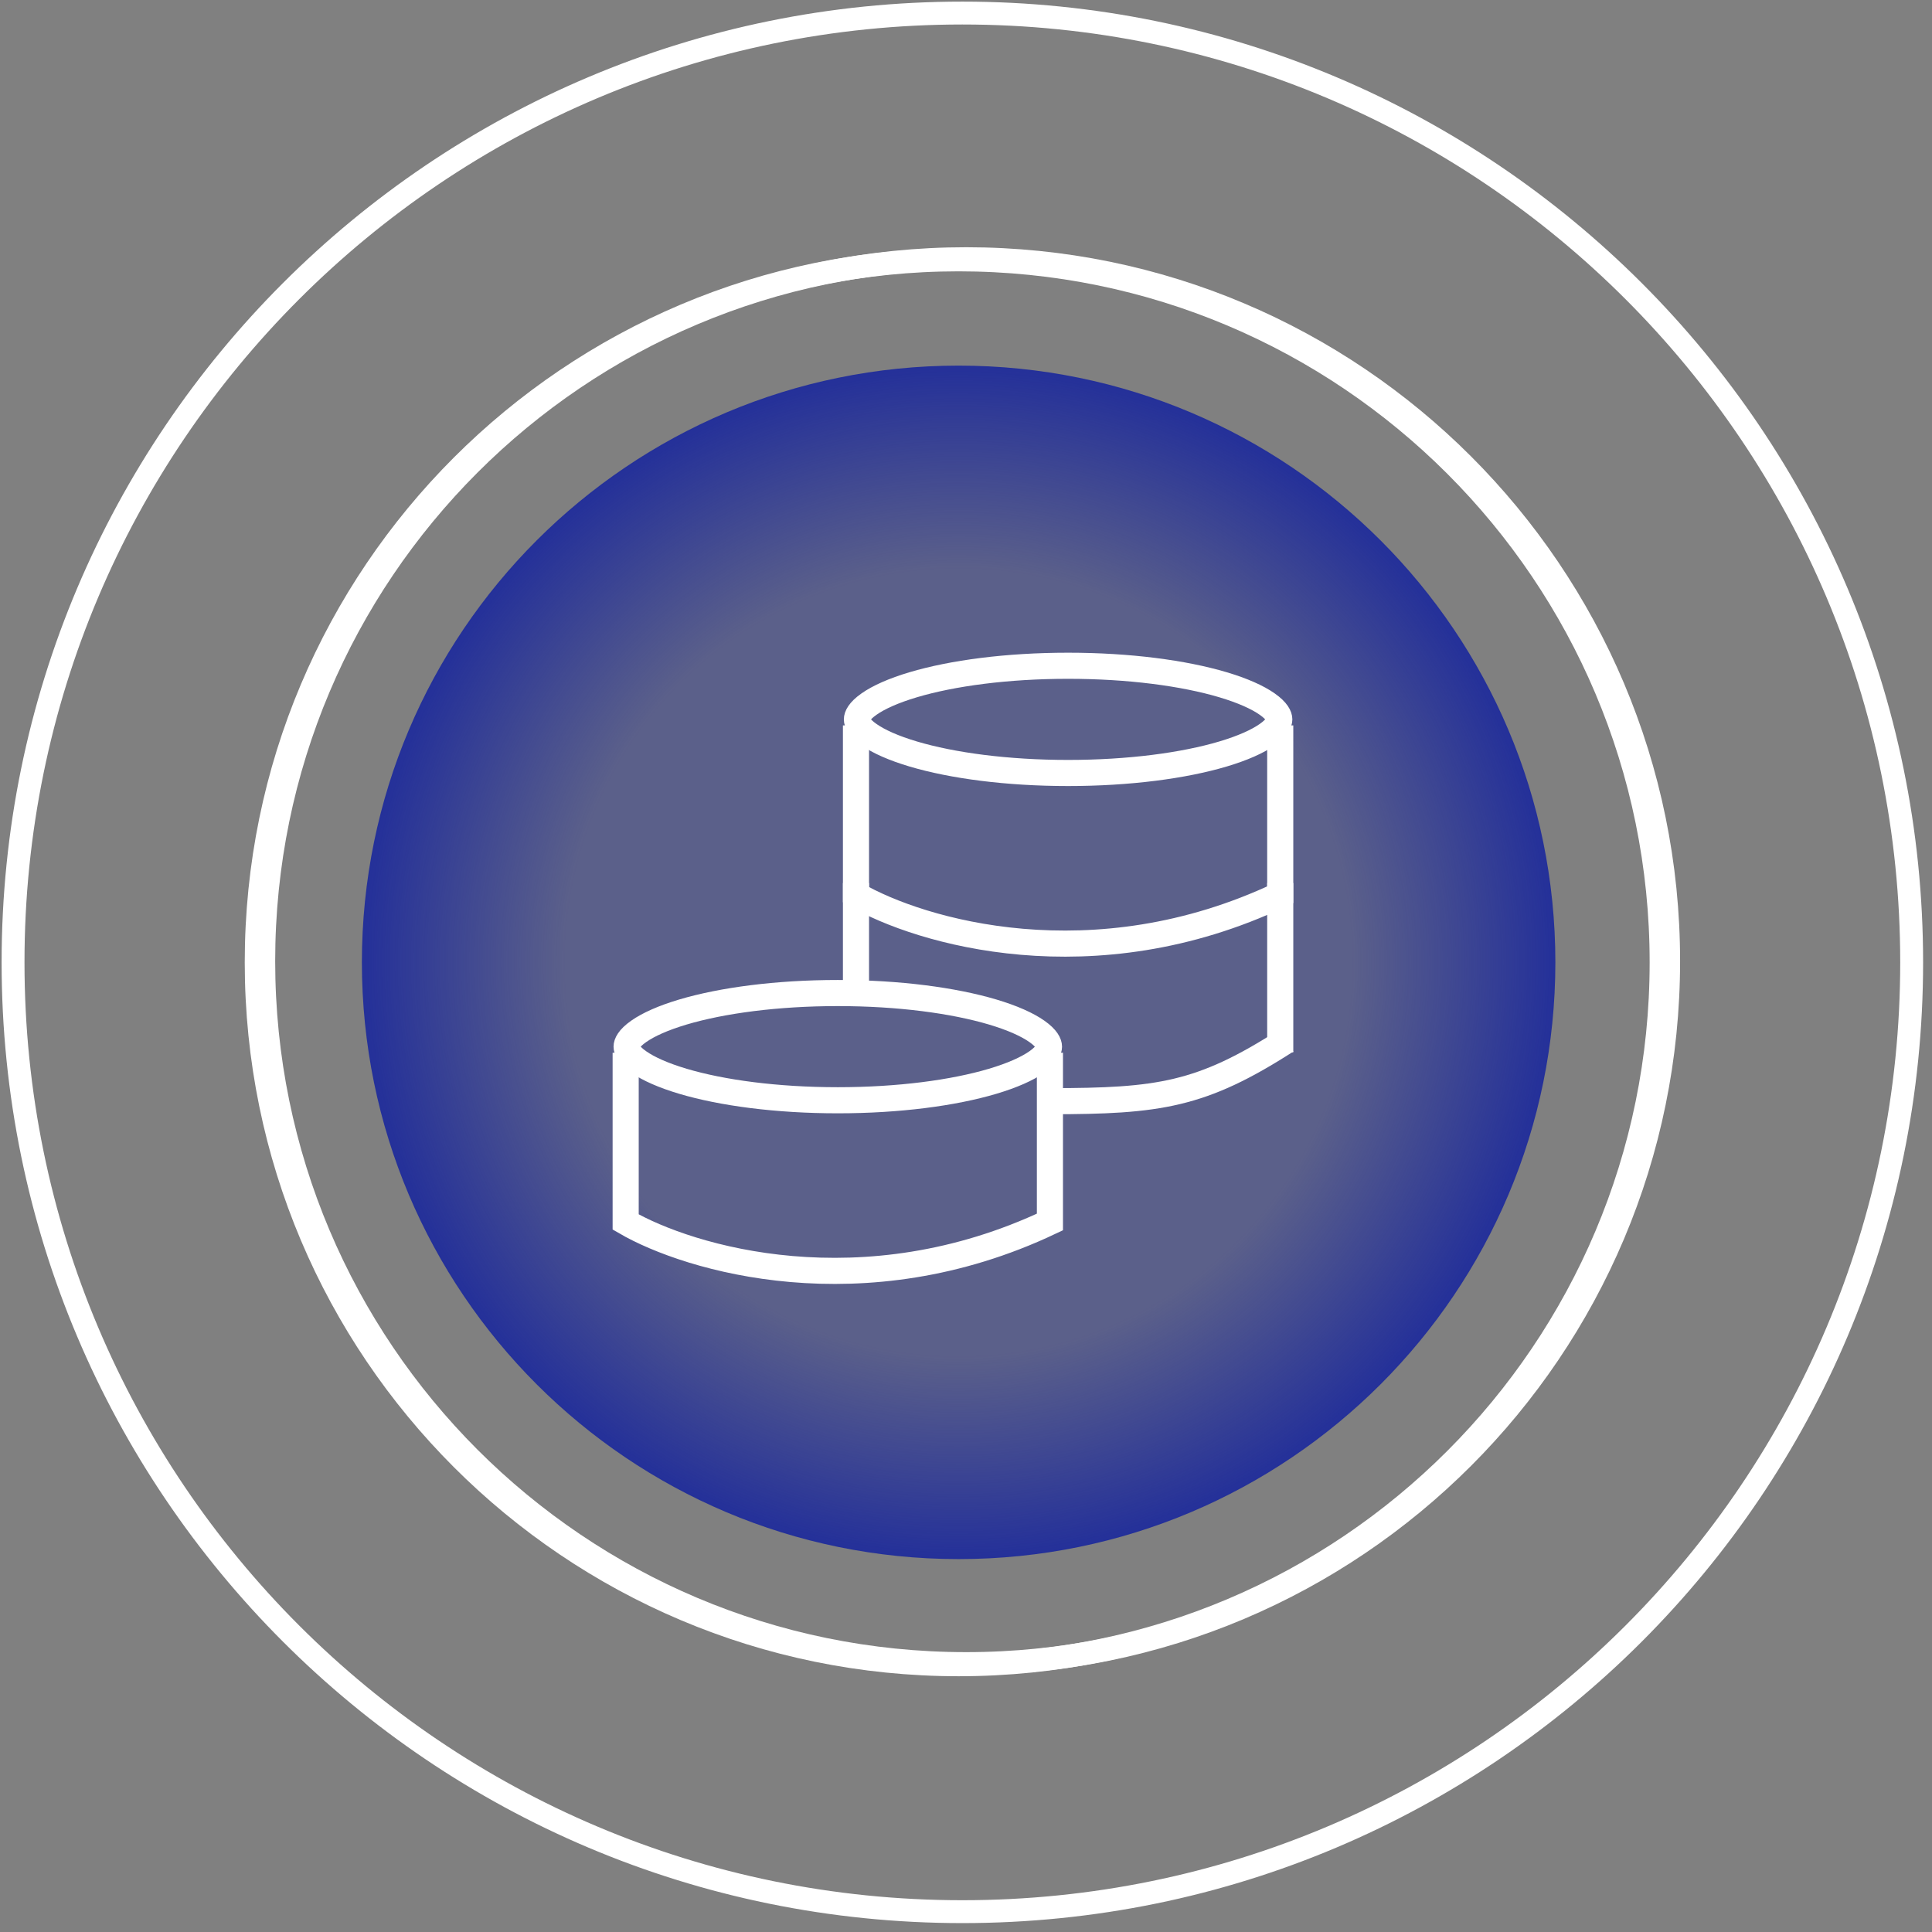 <svg width="148" height="148" viewBox="0 0 148 148" fill="none" xmlns="http://www.w3.org/2000/svg">
<rect x="0" y="0" width="148" height="148" fill="#808080" stroke="none"/>
<path d="M73.435 28.008C48.189 28.008 27.722 48.474 27.722 73.721C27.722 98.967 48.189 119.434 73.435 119.434C98.681 119.434 119.148 98.967 119.148 73.721C119.148 48.474 98.681 28.008 73.435 28.008Z" fill="url(#paint0_radial_2461_202)"/>
<path d="M73.436 127.531C103.155 127.531 127.247 103.439 127.247 73.72C127.247 44.001 103.155 19.909 73.436 19.909C43.717 19.909 19.625 44.001 19.625 73.72C19.625 103.439 43.717 127.531 73.436 127.531Z" stroke="white" stroke-width="1.753"/>
<path d="M73.721 146.442C113.884 146.442 146.442 113.884 146.442 73.721C146.442 33.558 113.884 1 73.721 1C33.558 1 1 33.558 1 73.721C1 113.884 33.558 146.442 73.721 146.442Z" stroke="white" stroke-width="1.753"/>
<path d="M74.015 127.438C103.734 127.438 127.826 103.346 127.826 73.627C127.826 43.908 103.734 19.816 74.015 19.816C44.296 19.816 20.204 43.908 20.204 73.627C20.204 103.346 44.296 127.438 74.015 127.438Z" stroke="white" stroke-width="1.753"/>
<path d="M64.179 76.071C68.854 76.071 73.048 76.636 76.041 77.525C77.544 77.972 78.688 78.485 79.433 79.009C80.205 79.552 80.357 79.963 80.357 80.179C80.357 80.395 80.205 80.806 79.433 81.349C78.688 81.872 77.544 82.384 76.041 82.831C73.048 83.721 68.854 84.285 64.179 84.285C59.504 84.285 55.309 83.721 52.316 82.831C50.814 82.384 49.67 81.872 48.925 81.349C48.152 80.806 48 80.395 48 80.179C48 79.963 48.152 79.552 48.925 79.009C49.67 78.485 50.813 77.972 52.316 77.525C55.309 76.636 59.504 76.071 64.179 76.071Z" stroke="white" stroke-width="2"/>
<path d="M47.929 80.641V93.61C52.796 96.437 66.11 100.394 80.429 93.61V80.641M80.429 84.356C88.786 84.356 92.036 83.891 98.536 79.713" stroke="white" stroke-width="2"/>
<path d="M65.572 67.642V76.927M98.072 80.61V67.642" stroke="white" stroke-width="2"/>
<path d="M81.822 51C86.497 51 90.691 51.564 93.684 52.454C95.187 52.901 96.33 53.414 97.075 53.938C97.848 54.48 98 54.891 98 55.107C98 55.324 97.848 55.734 97.075 56.277C96.33 56.801 95.187 57.313 93.684 57.76C90.691 58.65 86.497 59.214 81.822 59.214C77.146 59.214 72.952 58.65 69.959 57.76C68.456 57.313 67.313 56.801 66.568 56.277C65.795 55.734 65.643 55.324 65.643 55.107C65.643 54.891 65.795 54.481 66.568 53.938C67.313 53.414 68.456 52.901 69.959 52.454C72.952 51.564 77.146 51 81.822 51Z" stroke="white" stroke-width="2"/>
<path d="M65.572 55.571V68.54C70.439 71.367 83.753 75.324 98.072 68.54V55.571" stroke="white" stroke-width="2"/>
<defs>
<radialGradient id="paint0_radial_2461_202" cx="0" cy="0" r="1" gradientUnits="userSpaceOnUse" gradientTransform="translate(73.435 73.721) rotate(90) scale(45.713 45.713)">
<stop offset="0.66" stop-color="#243099" stop-opacity="0.4"/>
<stop offset="1" stop-color="#243099"/>
</radialGradient>
</defs>
</svg>
